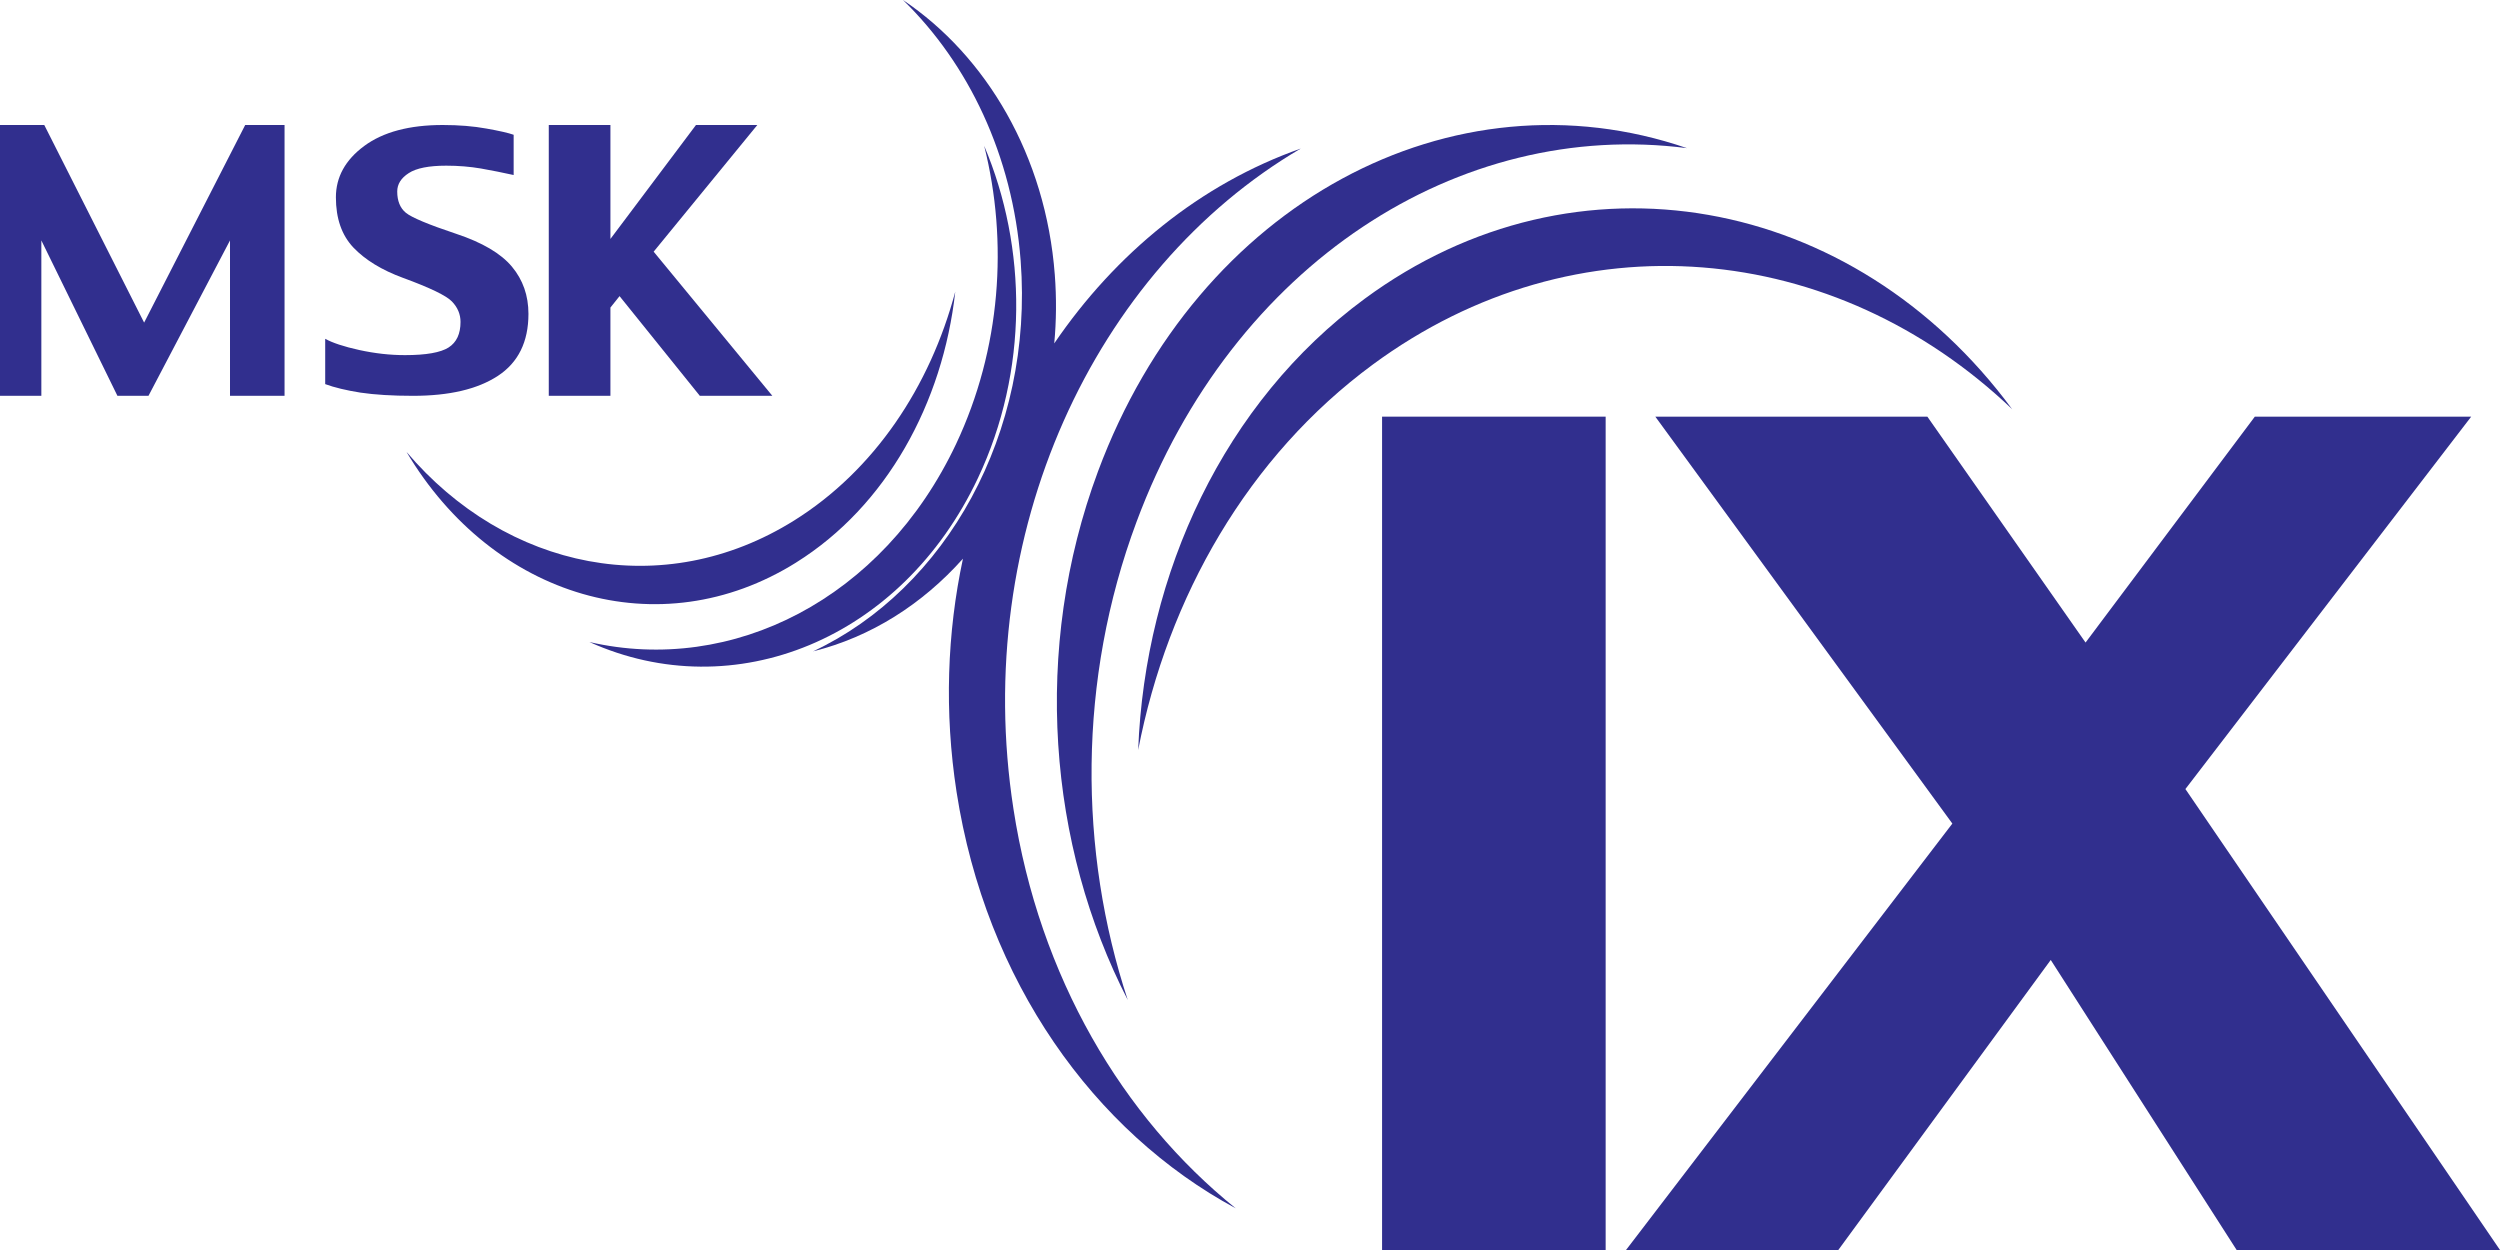<svg class="header__logo-purple" fill="none" height="50" viewBox="0 0 100 50" width="100" xmlns="http://www.w3.org/2000/svg"><path clip-rule="evenodd" d="M5.765 12.904 1.771 5H0V15.833H1.654V9.617l3.043 6.216H5.939L9.2 9.617V15.833H11.382V5H9.808L5.765 12.904z" fill="#312f8e" fill-rule="evenodd"></path><path clip-rule="evenodd" d="M24.417 12.302 24.782 11.845l3.211 3.988h2.901L26.146 10.067 30.293 5H27.839L24.417 9.558V5H21.951V15.833h2.466V12.302z" fill="#312f8e" fill-rule="evenodd"></path><path clip-rule="evenodd" d="M19.917 15.034C20.729 14.501 21.138 13.674 21.138 12.556c0-.732-.22-1.361-.662-1.891C20.033 10.136 19.293 9.701 18.254 9.355 17.135 8.982 16.461 8.699 16.232 8.509 16.003 8.319 15.889 8.034 15.889 7.661 15.889 7.367 16.042 7.122 16.349 6.925 16.653 6.726 17.156 6.627 17.85 6.627 18.34 6.627 18.801 6.666 19.236 6.74 19.671 6.817 20.107 6.904 20.546 7.001V5.391C20.338 5.317 19.973 5.234 19.456 5.142 18.938 5.048 18.359 5 17.709 5c-1.336.0-2.383.28-3.139.838-.756.558-1.134 1.245-1.134 2.055.0.848.234 1.517.701 2.01C14.607 10.396 15.268 10.801 16.124 11.116 17.197 11.509 17.85 11.823 18.077 12.059 18.307 12.297 18.421 12.572 18.421 12.876 18.421 13.353 18.264 13.693 17.944 13.899c-.319.203-.898.306-1.742.306C15.603 14.206 14.991 14.136 14.372 14.001 13.752 13.865 13.296 13.712 13.008 13.552v1.813C13.38 15.502 13.849 15.614 14.42 15.705 14.989 15.789 15.689 15.833 16.518 15.833 17.969 15.833 19.101 15.569 19.917 15.034z" fill="#312f8e" fill-rule="evenodd"></path><path clip-rule="evenodd" d="M55.283 16.666H64.226V50H55.283V16.666z" fill="#312f8e" fill-rule="evenodd"></path><path clip-rule="evenodd" d="M87.416 31.562 98.848 16.666H90.193l-6.771 9.036-6.328-9.036H66.213L78.094 32.943 65.041 50h8.491L82.03 38.398 89.466 50H1e2L87.416 31.562z" fill="#312f8e" fill-rule="evenodd"></path><path clip-rule="evenodd" d="M39.119 19.12C41.141 14.839 41.092 9.903 39.367 5.833 40.334 9.685 40.035 13.957 38.244 17.758c-2.933 6.213-8.958 9.238-14.668 7.923C29.365 28.29 36.07 25.586 39.119 19.12z" fill="#312f8e" fill-rule="evenodd"></path><path clip-rule="evenodd" d="M31.846 22.5c3.616-2.26 5.868-6.374 6.365-10.834-1.009 3.797-3.232 7.143-6.442 9.152-5.247 3.28-11.514 1.967-15.509-2.742 3.461 5.828 10.124 7.841 15.586 4.425z" fill="#312f8e" fill-rule="evenodd"></path><path clip-rule="evenodd" d="M40.538 32.355C38.836 21.369 43.755 10.799 52.032 5.941c-4.017 1.418-7.411 4.198-9.862 7.795C42.254 12.841 42.263 11.923 42.192 10.99 41.831 6.236 39.456 2.24 36.119.0c2.611 2.538 4.386 6.209 4.707 10.428C41.356 17.329 37.833 23.563 32.52 26.055 34.844 25.478 36.9 24.16 38.518 22.347 37.884 25.314 37.768 28.472 38.262 31.674 39.435 39.242 43.758 45.275 49.43 48.334c-4.533-3.652-7.856-9.261-8.892-15.978z" fill="#312f8e" fill-rule="evenodd"></path><path clip-rule="evenodd" d="M43.923 18.848c-2.652 7.125-1.994 14.964 1.188 21.152C43.142 34.035 43.105 27.194 45.462 20.872 49.313 10.527 58.383 4.75 67.479 5.926 58.11 2.709 47.933 8.083 43.923 18.848z" fill="#312f8e" fill-rule="evenodd"></path><path clip-rule="evenodd" d="M80.487 16.369C74.157 7.781 63.062 5.705 54.584 11.953c-5.615 4.139-8.785 10.966-9.057 18.047C46.711 23.874 49.925 18.257 54.909 14.584 63.06 8.581 73.419 9.627 80.487 16.369z" fill="#312f8e" fill-rule="evenodd"></path></svg>